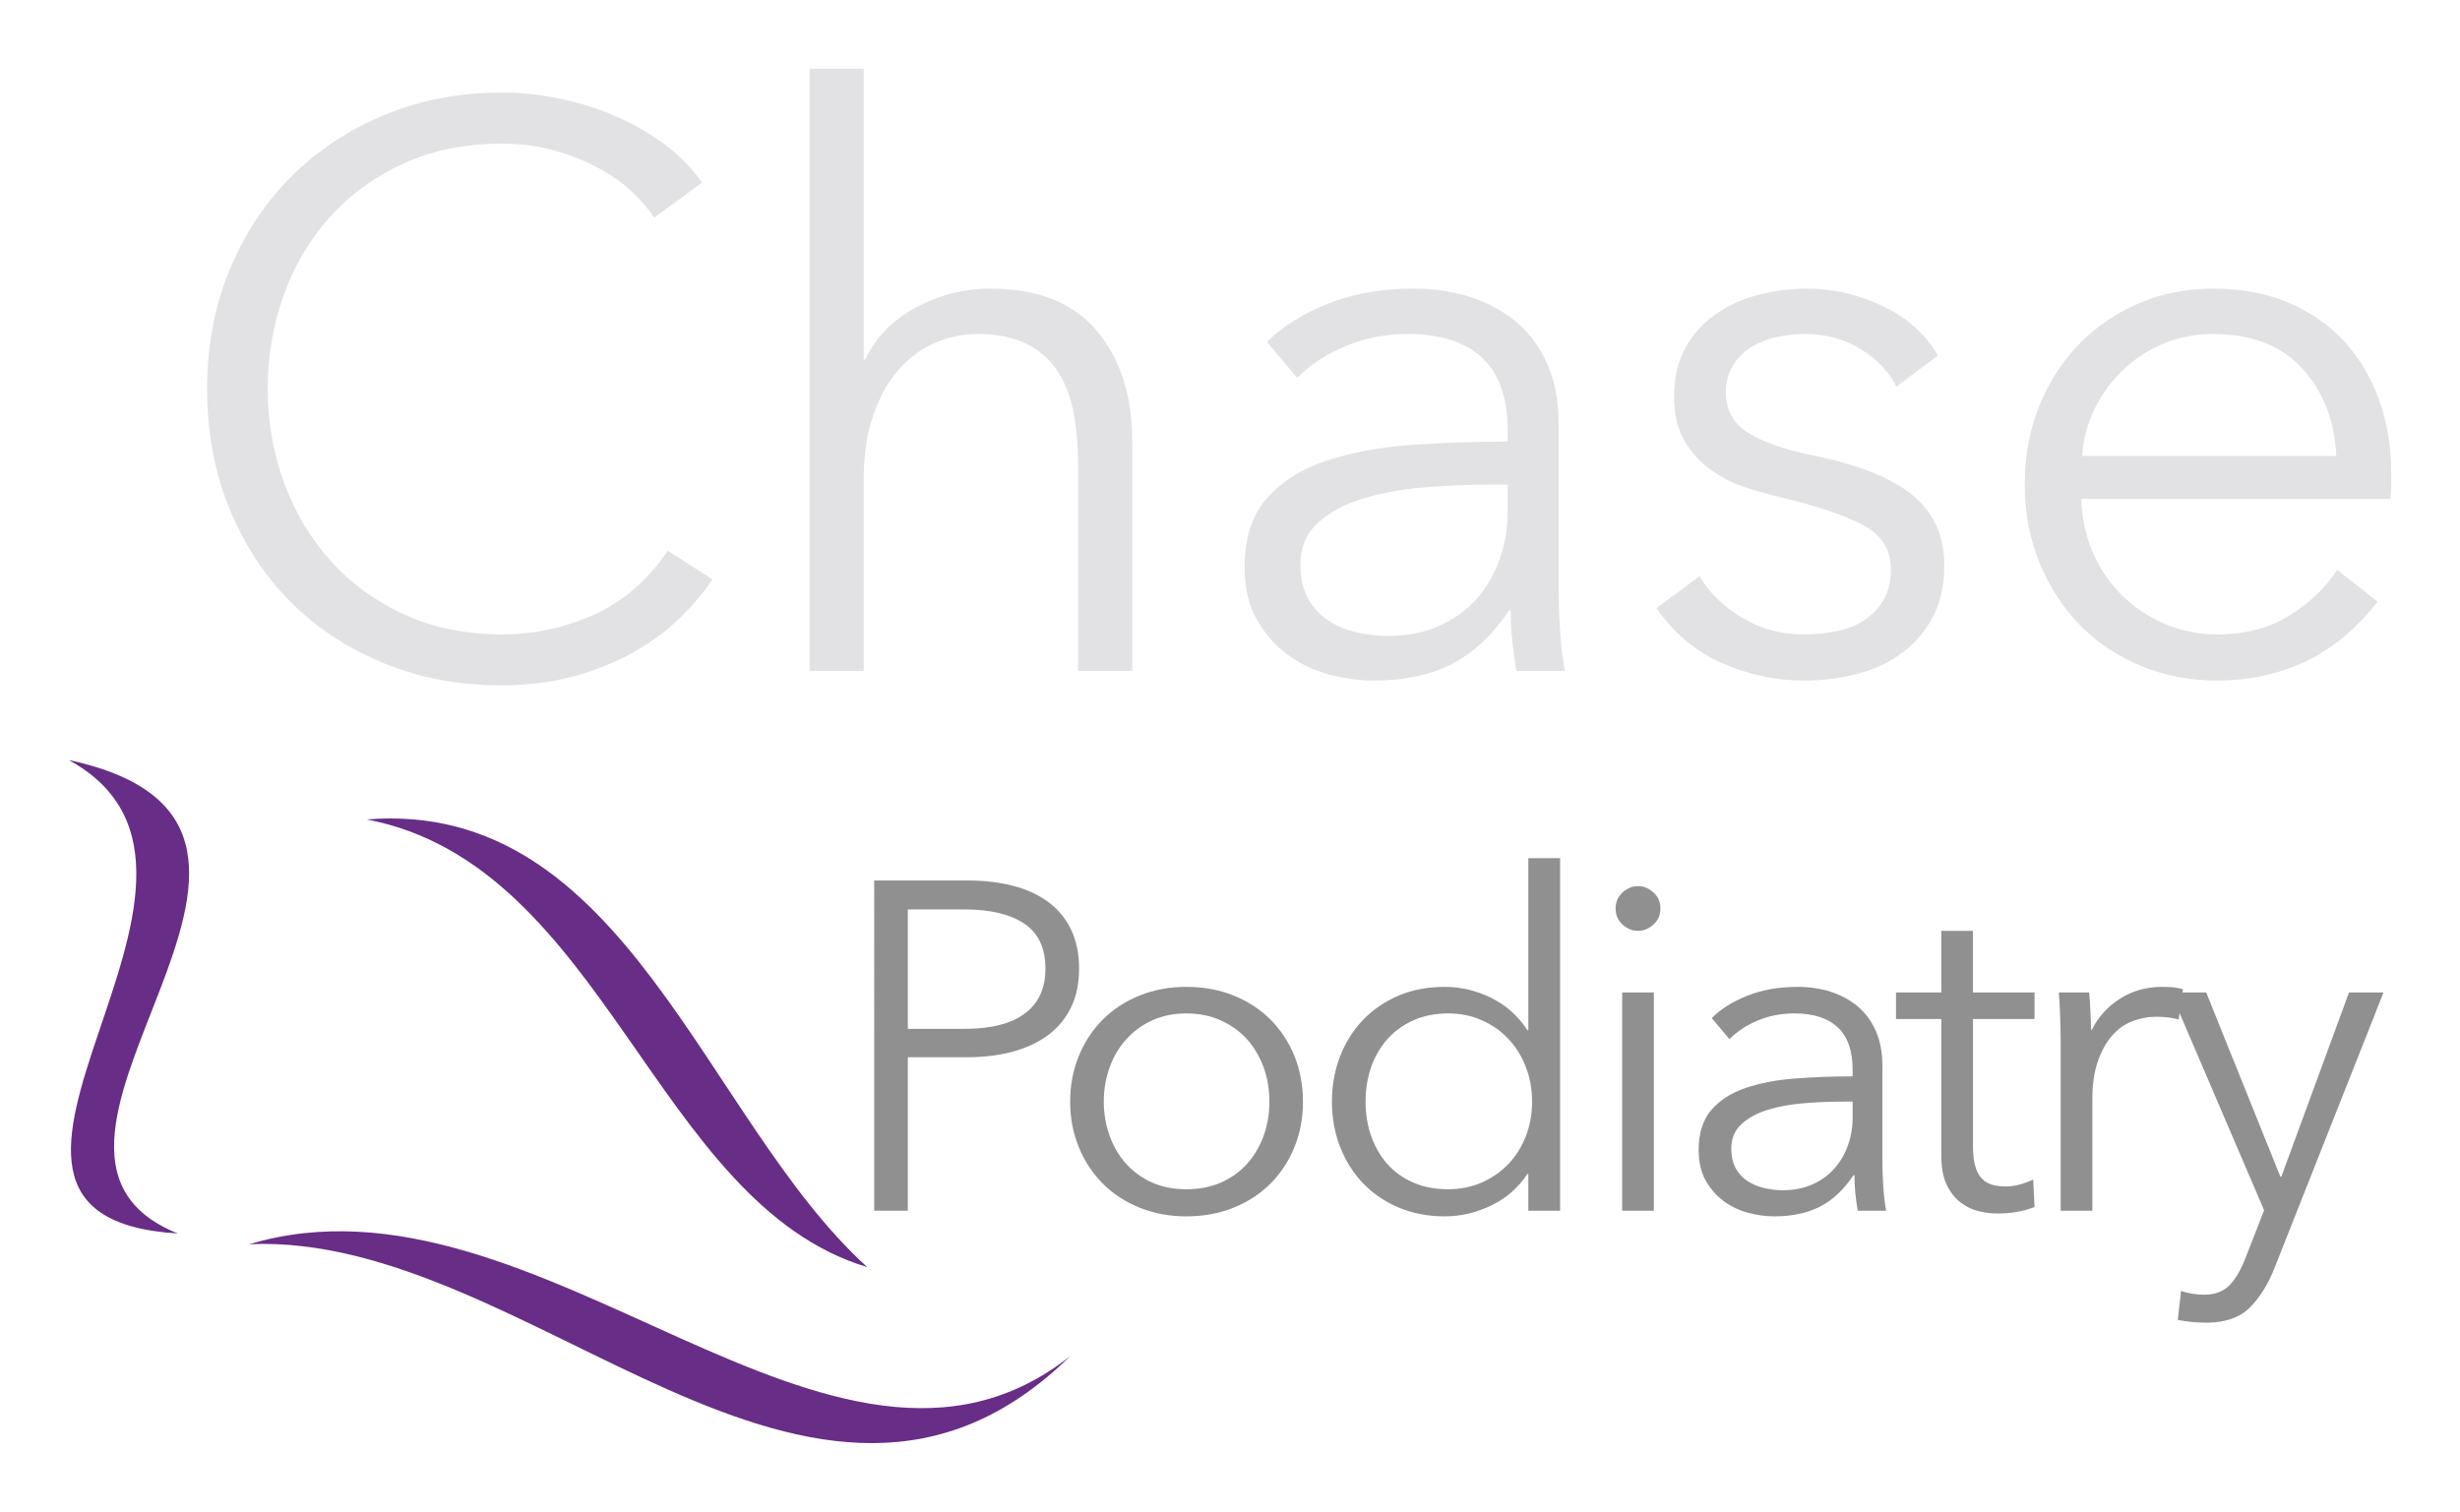 <?xml version="1.0" encoding="utf-8"?>
<!-- Generator: Adobe Illustrator 17.0.0, SVG Export Plug-In . SVG Version: 6.00 Build 0)  -->
<!DOCTYPE svg PUBLIC "-//W3C//DTD SVG 1.1//EN" "http://www.w3.org/Graphics/SVG/1.1/DTD/svg11.dtd">
<svg version="1.1" id="Layer_1" xmlns="http://www.w3.org/2000/svg" xmlns:xlink="http://www.w3.org/1999/xlink" x="0px" y="0px"
	 width="3578.75px" height="2200px" viewBox="0 0 3578.75 2200" enable-background="new 0 0 3578.75 2200" xml:space="preserve">
<g>
	<path fill="#E2E2E4" d="M1036.404,843.089c-13.967,20.866-30.817,40.614-50.576,59.158c-19.622,18.584-42.434,34.93-68.324,49.095
		c-25.864,14.122-54.497,25.317-85.762,33.589c-31.235,8.229-65.498,12.327-102.612,12.327c-61.886,0-119.012-10.86-171.606-32.497
		c-52.48-21.579-97.739-51.528-135.584-89.748c-37.925-38.304-67.398-83.704-88.754-136.269
		c-21.218-52.551-31.88-110.112-31.88-172.796c0-62.417,10.86-120.092,32.551-172.669c21.579-52.523,51.531-97.897,89.792-136.229
		c38.206-38.206,83.523-68.209,135.667-89.806c52.173-21.608,108.714-32.494,169.815-32.494c30.089,0,59.702,3.19,88.616,9.487
		c29.083,6.228,56.206,15.088,81.645,26.535c25.669,11.278,48.788,24.967,69.613,40.963c21.021,15.927,38.232,33.91,52.199,54.022
		L951.68,316.78c-8.509-13.113-19.986-26.268-34.176-39.381c-14.331-13.196-31.127-24.701-50.439-34.807
		c-19.284-9.977-40.39-18.192-63.173-24.265c-22.783-6.243-47.329-9.292-73.64-9.292c-53.322,0-101.044,9.627-143.114,28.857
		c-42.181,19.243-77.897,45.274-107.283,78.009c-29.335,32.746-51.726,70.645-67.206,113.807
		c-15.449,43.159-23.202,88.588-23.202,136.24c0,47.819,8.06,93.291,23.789,136.45c15.844,43.147,38.346,81.061,67.794,113.821
		c29.415,32.706,65.105,58.653,107.2,78.009c42.181,19.229,89.456,28.914,142.022,28.914c47.217,0,92.001-9.742,134.518-29.054
		c42.491-19.327,78.095-50.241,106.728-92.703L1036.404,843.089z"/>
	<path fill="#E2E2E4" d="M1258.841,523.178c14.666-31.685,39.072-56.79,73.053-75.432c34.065-18.475,70.367-27.753,108.966-27.753
		c68.854,0,120.356,20.476,154.81,61.411c34.4,40.992,51.557,95.082,51.557,162.368v332.605h-78.874V676.172
		c0-28.564-2.408-54.454-6.942-77.728c-4.617-23.176-12.456-42.993-23.818-59.662c-11.029-16.652-26.283-29.556-45.148-38.822
		c-18.951-9.321-42.715-13.895-71.29-13.895c-20.883,0-41.118,4.213-60.88,12.806c-19.676,8.409-37.226,21.298-52.649,38.722
		c-15.618,17.369-27.905,39.438-37.085,66.128c-9.349,26.589-14.024,58.12-14.024,94.466v278.19h-78.708V100h78.708v423.178
		H1258.841z"/>
	<path fill="#E2E2E4" d="M2193.201,625.343c0-46.842-12.373-81.803-37.143-104.81c-24.66-23.021-60.628-34.469-107.791-34.469
		c-32.439,0-62.585,5.738-90.519,17.466c-27.736,11.488-51.333,26.968-70.562,46.28l-44.085-52.144
		c22.448-22.422,51.949-41.035,88.728-55.672c36.724-14.681,78.178-22.001,124.584-22.001c29.361,0,56.819,4.016,82.319,12.175
		c25.526,8.088,47.919,20.252,67.203,36.458c19.424,16.288,34.371,36.779,45.205,61.494c10.86,24.701,16.317,53.643,16.317,86.922
		v237.648c0,20.84,0.699,42.574,2.322,64.965c1.456,22.365,3.781,41.27,6.83,56.721h-70.674c-2.267-13.07-4.17-27.458-5.85-42.809
		c-1.568-15.592-2.267-30.593-2.267-45.288h-2.296c-24.686,36.343-52.789,62.431-83.996,78.301
		c-31.322,15.815-69.109,23.763-112.967,23.763c-21.049,0-42.462-2.966-64.406-8.705c-22.084-5.836-42.181-15.34-60.264-28.521
		c-18.332-13.21-33.308-30.229-45.314-51.207c-12.009-20.937-17.942-46.521-17.942-76.707c0-41.984,10.665-75.082,31.909-99.476
		c21.215-24.434,49.682-42.586,85.203-54.707c35.575-12.006,76.272-19.734,122.259-23.23c45.959-3.5,93.655-5.248,143.197-5.248
		V625.343z M2169.968,705.154c-32.497,0-65.019,1.33-97.963,4.044c-32.777,2.66-62.531,8.16-89.232,16.277
		c-26.675,8.034-48.366,19.874-65.469,35.337c-17.045,15.409-25.5,35.91-25.5,61.411c0,19.298,3.669,35.506,11.058,48.633
		c7.277,13.21,17.102,23.804,29.585,31.992c12.316,8.02,26.059,13.826,41.061,17.269c15.03,3.471,30.399,5.208,45.847,5.208
		c27.767,0,52.483-4.718,74.119-14.457c21.579-9.587,39.857-22.714,54.692-39.396c14.583-16.587,25.695-35.758,33.419-57.409
		c7.724-21.551,11.616-44.434,11.616-68.324v-40.585H2169.968z"/>
	<path fill="#E2E2E4" d="M2758.905,562.545c-11.588-22.462-29.249-40.766-52.76-55.082c-23.597-14.193-50.438-21.399-80.585-21.399
		c-13.881,0-27.848,1.582-41.677,4.574c-13.967,3.081-26.337,8.232-37.168,15.019c-10.748,7.068-19.427,15.91-25.947,26.701
		c-6.635,10.874-9.992,23.637-9.992,38.263c0,25.555,10.467,45.062,31.319,58.567c20.909,13.548,53.74,25.01,98.524,34.259
		c64.182,13.141,111.569,32.219,142.079,57.381c30.479,25.133,45.761,58.891,45.761,101.394c0,30.929-5.987,57.002-18.025,78.261
		c-11.978,21.284-27.512,38.682-46.965,52.173c-19.287,13.52-41.035,23.147-65.469,28.983c-24.268,5.836-48.788,8.705-73.557,8.705
		c-41.006,0-80.78-8.521-119.517-25.583c-38.544-16.962-70.172-43.551-94.97-79.923l62.586-46.38
		c13.91,23.944,34.371,43.987,61.494,60.25c27.011,16.288,56.762,24.434,89.316,24.434c16.905,0,33.225-1.568,48.59-4.703
		c15.506-3.121,28.885-8.495,40.668-16.274c11.476-7.67,20.771-17.538,27.768-29.559c6.942-11.952,10.441-26.802,10.441-44.672
		c0-28.55-13.883-49.975-41.23-64.251c-27.318-14.302-67.037-27.653-118.791-39.997c-16.26-3.821-33.362-8.705-51.585-14.486
		c-18.108-5.778-34.958-14.302-50.324-25.512c-15.618-11.224-28.355-25.331-38.346-42.293
		c-9.966-17.031-15.116-38.289-15.116-63.732c0-27.851,5.403-51.657,16.349-71.305c10.774-19.705,25.217-36.022,43.469-48.662
		c17.997-12.749,38.793-22.307,61.995-28.424c23.15-6.24,47.051-9.278,71.823-9.278c37.871,0,74.48,8.51,110.084,25.472
		c35.575,17.031,62.333,40.978,80.052,71.947L2758.905,562.545z"/>
	<path fill="#E2E2E4" d="M3478.749,688.92c0,5.388,0,11.195,0,17.355c0,6.254-0.418,12.806-1.118,19.745h-449.8
		c0.782,27.025,6.243,52.511,16.292,76.512c9.934,24.001,23.929,44.784,41.62,62.514c17.773,17.802,38.682,31.981,62.614,42.434
		c23.904,10.384,49.96,15.661,77.728,15.661c40.978,0,76.272-9.544,106.083-28.481c29.751-18.934,52.227-40.737,67.845-65.523
		l59.032,46.395c-32.468,40.963-68.266,70.339-107.229,88.054c-38.963,17.845-80.975,26.759-125.73,26.759
		c-40.221,0-77.533-7.234-111.875-21.525c-34.428-14.288-64.013-34.133-88.757-59.616c-24.686-25.543-44.225-55.658-58.527-90.465
		c-14.276-34.764-21.413-72.649-21.413-113.583c0-40.949,6.859-78.848,20.854-113.638c13.967-34.807,33.279-64.896,57.937-90.451
		c24.715-25.414,53.715-45.343,87.051-59.659c33.222-14.219,69.189-21.413,107.817-21.413c42.405,0,79.883,7.194,112.351,21.413
		c32.497,14.317,59.479,33.546,81.199,57.925c21.637,24.434,37.982,52.732,49.206,85.16
		C3473.209,617.043,3478.749,651.861,3478.749,688.92z M3398.812,663.449c-2.353-51.067-18.811-93.374-49.321-126.988
		c-30.537-33.643-73.947-50.396-130.319-50.396c-26.395,0-50.579,4.801-73.082,14.471c-22.448,9.656-42.181,22.798-59.172,39.338
		c-16.879,16.695-30.565,35.589-40.556,56.848c-10.02,21.273-15.844,43.428-17.326,66.727H3398.812z"/>
</g>
<g>
	<path fill="#909091" d="M1271.771,1281.257h135.836c24.491,0,46.575,2.631,66.421,7.81c19.957,5.151,37.031,13.127,51.304,23.763
		c14.302,10.608,25.191,23.958,32.918,40.08c7.641,16.068,11.559,34.933,11.559,56.624c0,21.749-3.918,40.671-11.897,56.707
		c-7.919,16.094-18.92,29.418-33.222,40.055c-14.331,10.608-31.491,18.584-51.614,24.127c-20.209,5.374-42.488,8.06-66.842,8.06
		h-85.535v223.277h-48.928V1281.257z M1320.699,1497.117h82.738c38.458,0,67.708-7.446,87.582-22.422
		c19.928-14.918,29.863-36.638,29.863-65.16c0-29.837-10.244-51.668-30.843-65.523c-20.545-13.715-49.375-20.631-86.601-20.631
		h-82.738V1497.117z"/>
	<path fill="#909091" d="M1895.526,1603.031c0,24.016-4.199,46.128-12.482,66.421c-8.341,20.404-19.986,38.094-34.905,53.041
		c-14.947,14.918-32.886,26.532-53.712,34.959c-20.826,8.369-43.609,12.568-68.547,12.568c-24.379,0-46.968-4.199-67.791-12.568
		c-20.909-8.427-38.739-20.04-53.603-34.959c-15.002-14.947-26.73-32.637-34.959-53.041c-8.481-20.292-12.68-42.405-12.68-66.421
		c0-23.961,4.199-46.157,12.68-66.532c8.229-20.35,19.957-38.011,34.959-53.013c14.864-14.807,32.694-26.535,53.603-34.933
		c20.823-8.341,43.411-12.482,67.791-12.482c24.939,0,47.722,4.142,68.547,12.482c20.826,8.398,38.765,20.126,53.712,34.933
		c14.918,15.001,26.564,32.663,34.905,53.013C1891.328,1556.874,1895.526,1579.069,1895.526,1603.031z M1846.684,1603.031
		c0-17.69-2.797-34.259-8.395-49.992c-5.767-15.449-13.743-29.109-24.102-40.639c-10.438-11.588-23.118-20.714-38.037-27.487
		c-14.975-6.773-31.657-10.218-50.27-10.218c-18.53,0-35.127,3.445-49.877,10.218c-14.724,6.773-27.151,15.899-37.647,27.487
		c-10.441,11.531-18.475,25.191-24.015,40.639c-5.71,15.732-8.564,32.302-8.564,49.992c0,17.633,2.855,34.314,8.564,49.848
		c5.54,15.592,13.574,29.195,24.015,40.7c10.496,11.559,22.924,20.571,37.647,27.206c14.75,6.521,31.347,9.797,49.877,9.797
		c18.613,0,35.294-3.276,50.27-9.797c14.919-6.635,27.598-15.646,38.037-27.206c10.359-11.505,18.335-25.108,24.102-40.7
		C1843.887,1637.344,1846.684,1620.663,1846.684,1603.031z"/>
	<path fill="#909091" d="M2222.086,1708.216c-13.574,20.376-31.239,35.773-53.013,46.128
		c-21.694,10.413-44.056,15.675-67.177,15.675c-24.855,0-47.415-4.451-67.484-12.99c-20.152-8.536-37.254-20.376-51.64-35.24
		c-14.219-14.973-25.36-32.608-33.282-52.927c-7.836-20.49-11.837-42.322-11.837-65.833c0-23.511,4.001-45.569,11.837-65.862
		c7.922-20.376,19.063-38.037,33.282-52.927c14.385-14.976,31.488-26.759,51.64-35.38c20.069-8.51,42.629-12.792,67.484-12.792
		c23.121,0,45.483,5.262,67.177,15.87c21.774,10.636,39.438,26.423,53.013,47.191h1.287v-250.397h46.24v513.027h-46.24v-53.546
		H2222.086z M1986.579,1603.031c0,17.633,2.686,34.314,8.034,49.848c5.512,15.592,13.267,29.195,23.483,40.7
		c10.189,11.559,22.729,20.571,37.701,27.206c14.864,6.521,31.826,9.797,50.857,9.797c17.69,0,34.036-3.276,48.871-9.797
		c14.893-6.635,27.851-15.48,38.682-26.87c10.917-11.336,19.427-24.772,25.443-40.39c6.131-15.563,9.18-32.525,9.18-50.493
		c0-18.137-3.049-34.933-9.18-50.605c-6.016-15.621-14.526-29.224-25.443-40.754c-10.831-11.533-23.789-20.602-38.682-27.094
		c-14.835-6.607-31.181-9.883-48.871-9.883c-19.031,0-35.993,3.445-50.857,10.218c-14.973,6.773-27.512,15.899-37.701,27.487
		c-10.215,11.531-17.971,25.191-23.483,40.639C1989.265,1568.771,1986.579,1585.34,1986.579,1603.031z"/>
	<path fill="#909091" d="M2415.524,1321.954c0,9.573-3.273,17.355-10.244,23.514c-6.69,6.099-14.219,9.068-22.419,9.068
		c-8.117,0-15.563-2.969-22.365-9.068c-6.747-6.159-10.161-13.941-10.161-23.514c0-9.432,3.414-17.24,10.161-23.342
		c6.801-6.159,14.248-9.152,22.365-9.152c8.2,0,15.729,2.992,22.419,9.152C2412.251,1304.714,2415.524,1312.521,2415.524,1321.954z
		 M2405.979,1761.762h-46.071v-317.603h46.071V1761.762z"/>
	<path fill="#909091" d="M2695.145,1556.232c0-27.375-7.278-47.836-21.694-61.299c-14.497-13.548-35.546-20.238-63.199-20.238
		c-18.98,0-36.667,3.445-52.93,10.218c-16.262,6.773-30.034,15.841-41.341,27.177l-25.836-30.594
		c13.073-13.127,30.399-24.013,51.949-32.634c21.525-8.51,45.735-12.792,72.941-12.792c17.159,0,33.281,2.322,48.171,7.108
		c14.976,4.787,28.045,11.898,39.41,21.359c11.281,9.516,20.069,21.551,26.423,35.939c6.326,14.497,9.461,31.488,9.461,50.94
		v139.109c0,12.287,0.501,24.939,1.37,38.066c0.951,13.073,2.324,24.156,4.087,33.17h-41.342c-1.37-7.615-2.548-16.01-3.5-25.108
		c-0.894-9.069-1.258-17.802-1.258-26.478h-1.427c-14.388,21.327-30.763,36.581-49.066,45.819
		c-18.587,9.349-40.473,14.024-66.281,14.024c-12.233,0-24.772-1.708-37.647-5.151c-12.933-3.359-24.687-8.931-35.294-16.655
		c-10.694-7.782-19.51-17.744-26.535-30.032c-6.97-12.233-10.47-27.209-10.47-44.896c0-24.549,6.271-43.973,18.616-58.22
		c12.482-14.302,29.051-24.967,49.989-31.992c20.768-7.025,44.643-11.617,71.542-13.631c26.842-2.098,54.944-3.161,83.859-3.161
		V1556.232z M2681.542,1603.031c-18.977,0-38.094,0.754-57.381,2.35c-19.229,1.596-36.555,4.732-52.23,9.516
		c-15.618,4.675-28.409,11.645-38.26,20.742c-10.02,9.04-15.03,21.021-15.03,35.856c0,11.362,2.181,20.851,6.437,28.547
		c4.282,7.727,10.103,13.941,17.269,18.699c7.223,4.729,15.254,8.06,24.185,10.132c8.788,2.015,17.575,3.107,26.813,3.107
		c16.263,0,30.763-2.826,43.414-8.51c12.677-5.569,23.259-13.322,31.823-23.09c8.65-9.742,15.171-20.826,19.705-33.589
		c4.563-12.651,6.859-26.002,6.859-40.026v-23.735H2681.542z"/>
	<path fill="#909091" d="M2959.815,1482.812h-89.594v185.324c0,11.783,1.175,21.496,3.442,29.221
		c2.21,7.699,5.457,13.66,9.851,17.971c4.256,4.225,9.266,7.303,15.257,8.842c5.85,1.542,12.175,2.353,18.919,2.353
		c6.326,0,13.073-0.868,20.04-2.688c7.082-1.903,13.743-4.311,20.126-7.472l1.958,39.997c-8.088,3.247-16.624,5.543-25.469,7.137
		c-8.79,1.596-18.363,2.35-28.831,2.35c-8.51,0-17.661-1.089-27.151-3.414c-9.544-2.239-18.249-6.495-26.449-12.82
		c-8.117-6.351-14.778-14.918-20.011-25.778c-5.237-10.86-7.756-25.162-7.756-42.795v-198.227h-65.888v-38.653h65.888v-89.622
		h46.073v89.622h89.594V1482.812z"/>
	<path fill="#909091" d="M2997.156,1480.743c-0.421-13.548-1.12-25.667-2.015-36.584h44.084c0.837,8.593,1.565,18.025,1.986,28.55
		c0.476,10.413,0.728,18.977,0.728,25.778h1.287c9.152-18.584,22.783-33.614,40.837-45.202
		c18.083-11.476,38.43-17.214,61.018-17.214c5.879,0,11.253,0.14,15.982,0.588c4.786,0.476,9.602,1.399,14.612,2.743l-6.214,44.085
		c-2.659-0.868-7.194-1.737-13.603-2.743c-6.214-0.84-12.597-1.204-18.865-1.204c-12.147,0-23.987,2.21-35.323,6.718
		c-11.336,4.477-21.244,11.588-29.587,21.327c-8.283,9.656-15.059,22.055-20.318,37.226c-5.208,15.059-7.839,33.253-7.839,54.469
		v162.483h-46.128v-247.657C2997.798,1505.512,2997.52,1494.374,2997.156,1480.743z"/>
	<path fill="#909091" d="M3317.416,1712.22h1.456l98.413-268.061h50.212l-158.115,399.782c-9.573,24.434-21.608,43.97-36.329,58.693
		c-14.669,14.666-35.772,22.084-63.537,22.084c-14.024,0-27.71-1.456-41.342-4.001l4.787-42.181
		c10.831,3.637,22.112,5.486,33.895,5.486c15.787,0,28.352-4.927,37.338-14.612c9.097-9.797,16.934-23.623,23.652-41.789
		l25.919-66.475l-135.833-316.987h51.585L3317.416,1712.22z"/>
</g>
<g>
	<path fill="#682D86" d="M100.001,1105.985c309.626,169.029-248.577,664.647,158.619,688.887
		C-50.585,1670.878,551.843,1202.578,100.001,1105.985z"/>
	<path fill="#682D86" d="M533.397,1192.417c347.411,66.057,418.759,558.399,728.271,651.466
		C1024.733,1629.173,910.393,1161.91,533.397,1192.417z"/>
	<path fill="#682D86" d="M362.659,1810.547c408.541-18.361,820.217,529.318,1194.189,162.902
		C1211.145,2246.239,785.25,1684.034,362.659,1810.547z"/>
</g>
</svg>
